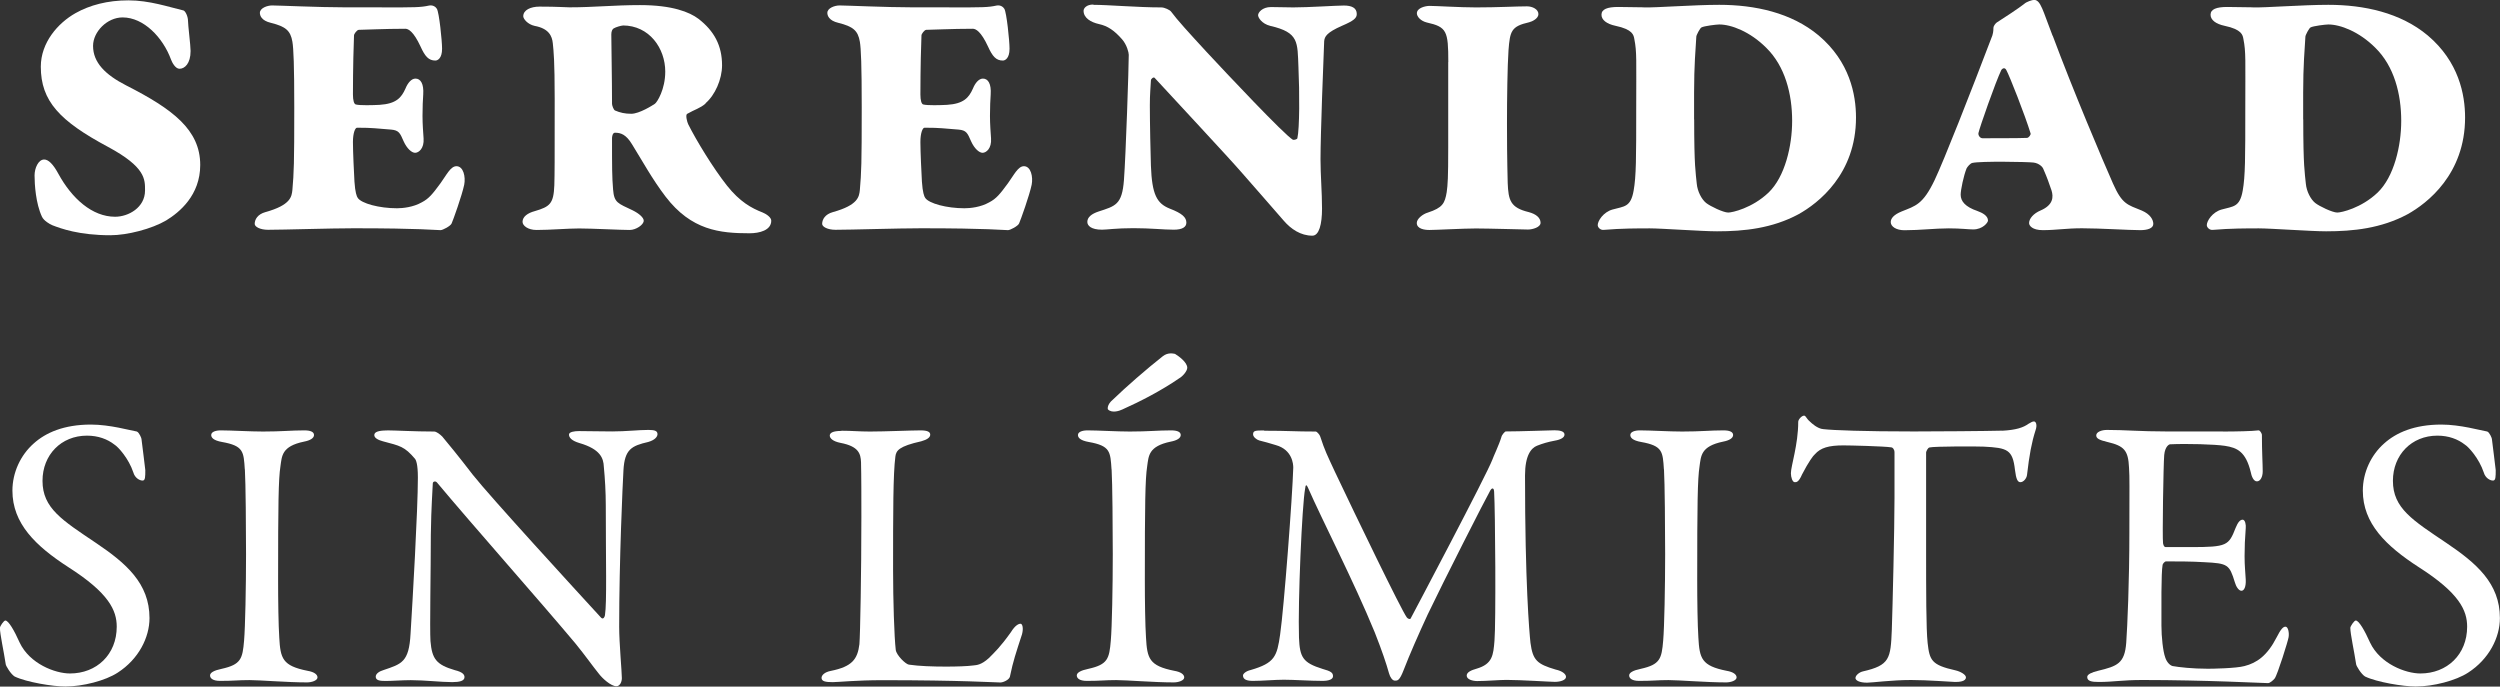 <?xml version="1.0" encoding="UTF-8"?>
<svg id="Capa_1" xmlns="http://www.w3.org/2000/svg" version="1.1" viewBox="0 0 279.93 76.88">
  <rect x="0" y="0" width="279.93" height="76.88" fill="#333333" stroke="none"/>
  <!-- Generator: Adobe Illustrator 29.8.2, SVG Export Plug-In . SVG Version: 2.1.1 Build 3)  -->
  <defs>
    <style>
      .st0 {
        fill: #fff;
      }
    </style>
  </defs>
  <g>
    <path class="st0" d="M15.32,48.32c.26.09.52.74.52.82.09.82.43,3.33.43,3.5,0,.74,0,1.17-.3,1.17-.35,0-.87-.3-1.04-.91-.52-1.56-1.69-2.86-2.12-3.12-.78-.61-1.82-1-3.07-1-2.9,0-4.98,2.16-4.98,5.06,0,3.07,2.21,4.41,6.01,6.97,3.33,2.25,5.97,4.5,5.97,8.4,0,2.16-1.21,4.59-3.55,6.1-1.38.91-3.94,1.56-5.88,1.56-1.38,0-4.33-.48-5.67-1.12-.43-.26-1-1.21-1-1.38-.22-1.47-.65-3.38-.65-4.07,0-.17.43-.82.61-.82.35,0,1,1.12,1.6,2.47,1.12,2.38,3.98,3.46,5.63,3.46,2.99,0,5.24-2.12,5.24-5.24,0-1.82-.87-3.76-5.41-6.66-3.68-2.38-6.27-4.89-6.27-8.57,0-2.03.91-3.98,2.38-5.28,1.34-1.21,3.38-2.12,6.41-2.12,2.12,0,4.37.65,5.15.78Z"/>
    <path class="st0" d="M27.41,52.56c-.13-1.99-.13-2.64-2.55-3.07-.95-.17-1.21-.48-1.21-.78,0-.35.48-.52,1.08-.52,1.12,0,3.29.13,4.72.13,2.12,0,3.12-.13,4.63-.13.69,0,1.08.17,1.08.52s-.43.61-1.12.74c-2.51.52-2.47,1.6-2.64,2.77-.22,1.43-.26,4.24-.26,12.72,0,2.38.04,5.06.13,6.45.13,2.34.35,3.16,3.16,3.72.78.13,1.12.43,1.12.74,0,.35-.65.56-1.17.56-2.21,0-5.28-.26-6.45-.26-1.3,0-1.69.09-3.29.09-.82,0-1.12-.3-1.12-.61s.43-.56,1.3-.74c2.16-.48,2.34-1.12,2.51-3.16.13-1.51.22-6.01.22-9.69,0-2.68-.04-8.05-.13-9.48Z"/>
    <path class="st0" d="M43.33,48.19c.95,0,3.07.13,5.28.13.26,0,.65.3.91.56.65.78,1.73,2.08,3.42,4.28,1.95,2.47,11.47,12.85,14.37,16.01.26.26.43-.17.43-.3.22-1.38.09-6.06.09-12.29,0-1.47-.09-2.99-.22-4.33-.04-.91-.35-1.95-2.73-2.64-.87-.26-1.17-.61-1.17-.95,0-.3.61-.39,1.12-.39,1.12,0,2.34.04,3.72.04,1.56,0,2.94-.17,4.07-.17.74,0,1,.13,1,.48,0,.26-.26.65-1.04.87-1.86.43-2.64.82-2.77,3.16-.09,1.56-.48,10.08-.48,17.53,0,1.82.3,5.06.3,5.75,0,.43-.22.91-.61.91-.61,0-1.56-.87-1.95-1.38-.74-.91-1.51-2.03-2.68-3.46-4.07-4.85-11.55-13.29-15.45-17.96-.17-.22-.48-.13-.48.09-.04,1.17-.17,2.38-.22,5.76,0,3.89-.13,10.56-.04,11.9.17,1.99.65,2.64,2.73,3.25.91.22,1.08.52,1.08.78,0,.43-.56.56-1.38.56-1.25,0-3.07-.22-4.63-.22-.95,0-2.08.09-2.81.09-.61,0-1.12-.04-1.12-.48,0-.35.43-.61.87-.74,2.03-.69,2.86-.87,3.03-4.07.22-3.51.82-13.89.82-17.48,0-1.56-.22-1.95-.3-2.08-1.21-1.43-1.69-1.47-3.63-1.99-.48-.13-.95-.35-.95-.69s.43-.52,1.43-.52Z"/>
    <path class="st0" d="M94.21,48.23c1.17,0,1.95.09,3.2.09,1.69,0,4.63-.13,5.67-.13.78,0,1.08.17,1.08.48s-.35.56-1,.74c-2.51.56-2.81,1.04-2.9,1.69-.26,1.95-.26,6.32-.26,12.72,0,3.38.13,7.53.3,8.96.09.61,1.12,1.6,1.47,1.64,1.13.17,2.73.22,4.15.22,1.21,0,2.42-.04,3.07-.13.35-.04.87-.04,1.73-.82.61-.61,1.3-1.25,2.47-2.9.48-.78.87-.95,1.08-.95s.35.48.17,1.17c-.69,2.12-1,3.03-1.34,4.67-.04.48-.87.74-1.04.74-.52,0-4.46-.26-13.24-.26-2.94,0-4.98.22-5.58.22-.82,0-1.25-.09-1.25-.48,0-.3.35-.65,1.04-.78,2.38-.48,2.99-1.3,3.2-2.99.09-1.08.22-7.96.22-14.24,0-1.73,0-4.72-.04-6.14-.04-.95-.26-1.77-2.29-2.16-.87-.17-1.21-.52-1.21-.82s.35-.52,1.3-.52Z"/>
    <path class="st0" d="M124.46,52.56c-.13-1.99-.13-2.64-2.55-3.07-.95-.17-1.21-.48-1.21-.78,0-.35.48-.52,1.08-.52,1.12,0,3.29.13,4.72.13,2.12,0,3.12-.13,4.63-.13.69,0,1.08.17,1.08.52s-.43.61-1.12.74c-2.51.52-2.47,1.6-2.64,2.77-.22,1.43-.26,4.24-.26,12.72,0,2.38.04,5.06.13,6.45.13,2.34.35,3.16,3.16,3.72.78.13,1.12.43,1.12.74,0,.35-.65.56-1.17.56-2.21,0-5.28-.26-6.45-.26-1.3,0-1.69.09-3.29.09-.82,0-1.12-.3-1.12-.61s.43-.56,1.3-.74c2.16-.48,2.34-1.12,2.51-3.16.13-1.51.22-6.01.22-9.69,0-2.68-.04-8.05-.13-9.48ZM131.56,39.62c.43.26,1.38.95,1.38,1.56,0,.35-.48.95-.95,1.21-1.95,1.34-4.28,2.55-6.32,3.46-.35.17-1.17.43-1.6,0-.04,0-.17-.52.56-1.12,1.38-1.34,3.76-3.42,5.58-4.85.56-.43,1.12-.3,1.34-.26Z"/>
    <path class="st0" d="M141.55,48.23c2.81,0,3.29.09,5.8.09.09,0,.43.35.48.56.52,1.6.78,2.08,1.64,3.94,2.42,5.11,7.44,15.49,8.05,16.31.09.13.35.26.43.13.39-.74,8.48-16.01,9.17-17.83.04-.17.74-1.64,1-2.51.04-.22.39-.61.48-.61,1.56,0,5.06-.13,5.45-.13.56,0,1.13.09,1.13.48,0,.3-.35.56-1.13.69-.69.13-1.3.3-1.95.56-.65.26-1.34,1.08-1.34,3.33,0,12.03.48,17.53.61,18.74.26,1.95.74,2.38,2.81,2.99.78.17,1.17.52,1.17.82,0,.35-.61.56-1.25.56-.48,0-3.81-.22-5.41-.22-.82,0-2.25.13-3.29.13-.48,0-1.17-.17-1.17-.61,0-.39.52-.61,1.12-.78,1.77-.52,1.86-1.51,1.99-3.12.17-1.95.09-14.5-.04-16.7,0-.3-.17-.56-.43-.13-.48.82-5.32,10.34-7.01,13.89-1.04,2.25-2.03,4.5-2.68,6.19-.48,1.25-.69,1.21-1,1.21-.26,0-.52-.35-.65-.82-.3-1.08-.78-2.51-1.6-4.59-2.34-5.71-5.88-12.55-7.49-16.23-.13-.3-.26-.35-.3.13-.35,1.82-.82,12.72-.69,16.7.09,2.21.43,2.81,2.64,3.5.95.26,1.17.43,1.17.82,0,.35-.48.52-1.17.52-1.38,0-3.2-.13-4.33-.13-1.04,0-2.38.13-3.46.13-.65,0-1.12-.13-1.12-.61,0-.17.3-.48.87-.61,2.68-.78,2.94-1.51,3.29-3.98.43-2.99,1.38-15.45,1.47-18.69,0-.35-.09-1.99-1.95-2.51-.74-.22-1.3-.39-1.86-.52-.3-.09-.69-.39-.69-.69,0-.43.3-.43,1.25-.43Z"/>
    <path class="st0" d="M186.31,52.56c-.13-1.99-.13-2.64-2.55-3.07-.95-.17-1.21-.48-1.21-.78,0-.35.48-.52,1.08-.52,1.12,0,3.29.13,4.72.13,2.12,0,3.12-.13,4.63-.13.69,0,1.08.17,1.08.52s-.43.61-1.12.74c-2.51.52-2.47,1.6-2.64,2.77-.22,1.43-.26,4.24-.26,12.72,0,2.38.04,5.06.13,6.45.13,2.34.35,3.16,3.16,3.72.78.13,1.12.43,1.12.74,0,.35-.65.56-1.17.56-2.21,0-5.28-.26-6.45-.26-1.3,0-1.69.09-3.29.09-.82,0-1.12-.3-1.12-.61s.43-.56,1.3-.74c2.16-.48,2.34-1.12,2.51-3.16.13-1.51.22-6.01.22-9.69,0-2.68-.04-8.05-.13-9.48Z"/>
    <path class="st0" d="M224.2,48.23c1.56-.09,2.34-.35,2.94-.78.3-.17.43-.26.61-.26.22,0,.39.39.17,1-.43,1.34-.69,2.73-.95,4.98-.04.39-.39.82-.74.82-.3,0-.48-.3-.61-1.38-.26-2.25-.82-2.47-3.5-2.6-.74-.04-5.54-.04-6.06.09-.22.04-.39.48-.39.56v10.6c0,5.02,0,9.13.17,10.73.22,1.95.43,2.47,3.12,3.07.56.13,1.17.48,1.17.78,0,.48-.78.52-1.21.52-.35,0-3.03-.22-4.93-.22-2.16,0-4.37.3-4.93.3-.87,0-1.3-.26-1.3-.52,0-.3.43-.65.82-.74,3.03-.69,3.12-1.43,3.25-4.67.09-2.55.3-11.38.3-14.71v-5.15c0-.35-.22-.56-.35-.56-.87-.13-4.67-.22-5.37-.22-1.64,0-2.55.26-3.2,1-.17.13-.69.82-1.43,2.25-.39.91-.65.87-.82.87-.26,0-.43-.56-.43-1,0-.82.82-3.2.82-5.76,0-.26.39-.69.65-.69.22,0,.22.3.69.69.13.13.82.78,1.47.82,1.13.13,4.59.26,10.13.26,2.25,0,8.13-.04,9.91-.09Z"/>
    <path class="st0" d="M248.9,48.32c1.43,0,3.33-.04,3.98-.13.13-.04.35.26.39.48,0,1.99.09,3.25.09,4.11,0,.61-.26,1.12-.65,1.12s-.61-.61-.69-1.04c-.56-2.29-1.51-2.73-2.9-2.94-1.12-.17-4.24-.26-6.14-.17-.09,0-.56.22-.65,1.21-.09,1.08-.22,9.22-.13,9.87.04.17.09.43.3.43h2.81c4.07,0,4.24-.17,5.02-2.16.26-.65.52-.91.78-.91.3,0,.39.61.35.95-.09,1.21-.13,2.08-.13,3.12,0,1.17.09,1.77.13,2.64.04.78-.17,1.25-.48,1.25s-.61-.48-.74-.95c-.61-1.99-.78-2.12-3.42-2.25-1.38-.09-3.12-.09-4.28-.09-.17,0-.39.3-.39.39-.17.91-.13,4.93-.13,6.79,0,1.25.17,2.9.43,3.59.17.52.52.87.82.95.74.13,2.21.3,3.94.3.52,0,3.16-.04,4.11-.3,1.38-.35,2.55-1.17,3.59-3.2.48-.95.74-1.21,1-1.21.3,0,.43.69.35,1.17-.04.35-1.25,4.24-1.56,4.63-.13.17-.52.52-.74.52-.48,0-7.01-.35-14.06-.35-2.29,0-3.25.22-4.89.22-.82,0-1.3-.09-1.3-.56,0-.3.52-.52,1.21-.69,2.16-.52,2.99-.82,3.16-3.16.13-1.82.35-6.92.35-12.29s.04-6.06-.04-7.31c-.09-1.9-.52-2.42-2.42-2.86-.91-.22-1.25-.39-1.25-.74,0-.39.61-.61,1.21-.61,2.03,0,3.72.17,6.62.17h6.36Z"/>
    <path class="st0" d="M278.5,48.32c.26.09.52.74.52.82.09.82.43,3.33.43,3.5,0,.74,0,1.17-.3,1.17-.35,0-.87-.3-1.04-.91-.52-1.56-1.69-2.86-2.12-3.12-.78-.61-1.82-1-3.07-1-2.9,0-4.98,2.16-4.98,5.06,0,3.07,2.21,4.41,6.01,6.97,3.33,2.25,5.97,4.5,5.97,8.4,0,2.16-1.21,4.59-3.55,6.1-1.38.91-3.94,1.56-5.88,1.56-1.38,0-4.33-.48-5.67-1.12-.43-.26-1-1.21-1-1.38-.22-1.47-.65-3.38-.65-4.07,0-.17.43-.82.61-.82.35,0,1,1.12,1.6,2.47,1.12,2.38,3.98,3.46,5.63,3.46,2.99,0,5.24-2.12,5.24-5.24,0-1.82-.87-3.76-5.41-6.66-3.68-2.38-6.27-4.89-6.27-8.57,0-2.03.91-3.98,2.38-5.28,1.34-1.21,3.38-2.12,6.41-2.12,2.12,0,4.37.65,5.15.78Z"/>
  </g>
  <g>
    <path class="st0" d="M20.51,1.16c.25.04.54.7.54,1.16,0,.5.29,2.77.29,3.39,0,1.41-.66,1.99-1.24,1.99-.46,0-.83-.7-.95-1.03-.91-2.48-3.06-4.72-5.42-4.72-1.74,0-3.31,1.61-3.31,3.19,0,1.86,1.37,3.23,3.72,4.43,5.21,2.65,8.28,4.97,8.28,8.9,0,3.39-2.32,5.3-3.81,6.21-1.61.95-4.35,1.66-6.25,1.66-3.52,0-5.54-.75-6.5-1.12-.29-.12-.95-.5-1.16-.95-.7-1.49-.83-3.64-.83-4.63,0-.79.41-1.78,1.08-1.78.46,0,.99.5,1.57,1.57,1.53,2.81,3.81,4.84,6.37,4.84,1.49,0,3.35-1.03,3.35-2.94,0-1.24.08-2.61-4.14-4.88-5.42-2.9-7.53-5.13-7.53-8.98,0-2.69,1.9-4.88,3.89-6C10.04.58,12.03.04,14.38.04s4.51.74,6.12,1.12Z"/>
    <path class="st0" d="M42.75.83c3.77,0,4.34,0,5.3-.21.46-.08.75.17.87.37.25.41.58,3.56.58,4.47,0,1.08-.5,1.32-.75,1.32-.75,0-1.16-.46-1.66-1.57-.79-1.7-1.37-1.99-1.7-1.99-2.36,0-4.63.12-5.21.12-.21,0-.54.46-.54.62-.04.79-.12,3.77-.12,6.62,0,.66.12,1.08.33,1.12.46.12,1.9.08,2.65.04,1.86-.12,2.44-.79,2.9-1.82.25-.62.66-1.12,1.12-1.12.58,0,.95.58.87,1.78-.04.5-.08,1.45-.08,2.4s.08,1.9.12,2.52c.08,1.12-.54,1.61-.95,1.61-.37,0-.91-.46-1.28-1.28-.41-.95-.54-1.24-1.41-1.32-1.7-.12-1.95-.21-3.81-.21-.21,0-.46.58-.46,1.61,0,1.12.12,3.52.17,4.43.08,1.2.25,1.66.37,1.82.41.62,2.4,1.16,4.39,1.16.66,0,1.82-.12,2.77-.66.79-.41,1.2-.91,2.11-2.15.66-.91,1.12-1.9,1.78-1.9.79,0,1.04,1.2.87,2.07-.25,1.2-1.24,3.97-1.41,4.34-.12.29-.99.75-1.24.75-.54,0-2.19-.21-9.72-.21-2.61,0-7.82.17-9.6.17-.87,0-1.49-.33-1.49-.66,0-.5.33-1.08,1.2-1.32,2.85-.79,2.94-1.74,3.02-2.48.17-1.99.21-2.86.21-9.23,0-4.72-.08-6.62-.21-7.37-.21-1.24-.75-1.7-2.4-2.11-1.08-.25-1.24-.83-1.24-1.12,0-.54.83-.83,1.37-.83.7,0,5.3.21,8.03.21h4.26Z"/>
    <path class="st0" d="M79.01,11.59c-.62.54-1.2.66-2.07,1.16-.21.12,0,.91.12,1.16.91,1.82,2.77,4.88,4.34,6.87,1.45,1.82,2.73,2.52,4.01,3.02.41.17.95.54.95.91,0,1.08-1.32,1.41-2.44,1.41-3.31,0-6.5-.33-9.39-4.1-1.49-1.95-2.61-4.01-3.77-5.88-.66-1.08-1.24-1.28-1.9-1.28-.29,0-.33.5-.33.62,0,3.31,0,4.3.12,5.75.12,1.49.54,1.53,2.19,2.32.75.37,1.24.83,1.24,1.16,0,.46-.87,1.04-1.57,1.04-1.04,0-4.22-.17-5.67-.17-1.28,0-3.23.17-4.76.17-.99,0-1.57-.5-1.57-.91,0-.58.58-.99,1.37-1.2,1.7-.5,2.11-.83,2.19-2.9.04-1.49.04-2.23.04-9.68,0-4.26-.12-5.34-.21-6.21-.08-.83-.46-1.66-2.03-1.95-.79-.17-1.28-.79-1.28-1.08,0-.7.83-1.08,1.82-1.08,2.11,0,2.81.08,3.35.08,2.73,0,5.01-.25,7.9-.25,3.64,0,5.55.79,6.54,1.53,1.78,1.37,2.65,3.02,2.65,5.21,0,1.57-.79,3.35-1.86,4.26ZM69.74,2.86c-.17,0-.79.17-1.04.33-.12.08-.25.29-.25.66,0,1.16.08,5.01.08,7.78,0,.17.17.66.33.74.58.25,1.12.37,1.82.37.91,0,2.4-.95,2.65-1.12.25-.17,1.16-1.61,1.16-3.6,0-2.61-1.78-5.17-4.76-5.17Z"/>
    <path class="st0" d="M106.29.83c3.77,0,4.34,0,5.3-.21.46-.08.75.17.87.37.25.41.58,3.56.58,4.47,0,1.08-.5,1.32-.75,1.32-.75,0-1.16-.46-1.66-1.57-.79-1.7-1.37-1.99-1.7-1.99-2.36,0-4.63.12-5.21.12-.21,0-.54.46-.54.62-.04.79-.12,3.77-.12,6.62,0,.66.12,1.08.33,1.12.46.12,1.9.08,2.65.04,1.86-.12,2.44-.79,2.9-1.82.25-.62.66-1.12,1.12-1.12.58,0,.95.58.87,1.78-.04.5-.08,1.45-.08,2.4s.08,1.9.12,2.52c.08,1.12-.54,1.61-.95,1.61-.37,0-.91-.46-1.28-1.28-.41-.95-.54-1.24-1.41-1.32-1.7-.12-1.95-.21-3.81-.21-.21,0-.46.58-.46,1.61,0,1.12.12,3.52.17,4.43.08,1.2.25,1.66.37,1.82.41.62,2.4,1.16,4.39,1.16.66,0,1.82-.12,2.77-.66.79-.41,1.2-.91,2.11-2.15.66-.91,1.12-1.9,1.78-1.9.79,0,1.04,1.2.87,2.07-.25,1.2-1.24,3.97-1.41,4.34-.12.29-.99.75-1.24.75-.54,0-2.19-.21-9.72-.21-2.61,0-7.82.17-9.6.17-.87,0-1.49-.33-1.49-.66,0-.5.33-1.08,1.2-1.32,2.85-.79,2.94-1.74,3.02-2.48.17-1.99.21-2.86.21-9.23,0-4.72-.08-6.62-.21-7.37-.21-1.24-.75-1.7-2.4-2.11-1.08-.25-1.24-.83-1.24-1.12,0-.54.83-.83,1.37-.83.7,0,5.3.21,8.03.21h4.26Z"/>
    <path class="st0" d="M122.43.54c1.65,0,4.96.29,7.61.29.37,0,.95.29,1.08.46.7.95,1.99,2.36,3.97,4.51,2.19,2.36,8.77,9.35,9.68,9.85.12.04.46-.04.5-.17.25-1.12.25-5.09.12-7.95-.12-2.81.08-3.89-3.15-4.63-.99-.25-1.37-.95-1.37-1.2,0-.29.46-.91,1.45-.91,1.08,0,1.41.04,2.48.04,1.7,0,4.84-.21,5.67-.21.87,0,1.45.25,1.45.95,0,.46-.33.75-1.66,1.32-1.7.75-1.95,1.2-1.99,1.74-.08,1.9-.41,10.43-.41,13.2,0,1.82.17,3.64.17,5.54,0,1.74-.33,3.02-1.08,3.02-1.32,0-2.4-.75-3.19-1.66-1.53-1.74-3.48-4.01-4.63-5.3-1.57-1.82-8.03-8.73-9.85-10.72-.12-.12-.41.12-.41.29-.04.91-.12,1.45-.12,2.81,0,1.86.08,5.63.12,6.75.12,3.23.66,4.22,2.11,4.8,1.41.54,1.86.99,1.86,1.57,0,.5-.46.79-1.41.79-1.16,0-2.57-.17-4.51-.17s-2.98.17-3.52.17c-1.24,0-1.65-.46-1.65-.87,0-.54.5-.91,1.24-1.16,1.9-.62,2.65-.75,2.86-3.52.21-2.77.54-12.7.54-14.03,0-.25-.21-1.12-.75-1.74-.87-.99-1.61-1.49-2.57-1.7-.95-.21-1.74-.7-1.74-1.49,0-.29.33-.7,1.08-.7Z"/>
    <path class="st0" d="M162.17,6.95c0-3.48-.17-3.93-2.4-4.43-.7-.17-1.12-.66-1.12-1.03,0-.62.99-.83,1.41-.83.79,0,3.39.17,5.21.17,2.48,0,4.51-.12,5.71-.12.62,0,1.28.33,1.28.87,0,.5-.7.83-1.03.91-2.03.46-2.15.99-2.32,3.14-.12,1.78-.17,5.38-.17,8.19,0,4.51.08,6.12.08,6.66.08,1.95.29,2.77,2.36,3.27.79.21,1.32.62,1.32,1.2,0,.5-.91.75-1.41.75-.41,0-4.43-.12-5.83-.12s-4.47.17-5.21.17c-.54,0-1.41-.12-1.41-.79,0-.46.66-.99,1.24-1.16,1.66-.54,1.9-1.04,2.11-2.28.12-.87.17-1.61.17-5.01V6.95Z"/>
    <path class="st0" d="M184.03.83c1.45.04,5.59-.29,8.48-.29,3.97,0,8.07.87,11.13,3.43,3.48,2.94,4.18,6.62,4.18,9.19,0,6.33-4.22,9.6-6.46,10.84-2.94,1.57-6.04,1.9-9.1,1.9-1.7,0-6.21-.33-7.53-.33s-3.19,0-5.17.17c-.33.04-.66-.25-.66-.54,0-.46.62-1.45,1.66-1.74,1.32-.37,2.03-.25,2.36-2.11.29-1.61.29-3.68.29-9.15s.08-6.37-.21-7.82c-.08-.46-.17-1.08-2.11-1.49-.99-.21-1.57-.66-1.57-1.24,0-.62.66-.87,1.86-.87l2.86.04ZM189.7,13.37c0,5.3.17,5.96.29,7.2.08.87.54,1.74,1.04,2.15.46.37,1.94,1.08,2.48,1.08.46,0,2.69-.5,4.51-2.23,1.86-1.78,2.65-5.26,2.65-8.03,0-3.02-.79-6.12-2.9-8.19-1.82-1.82-3.93-2.61-5.26-2.61-.33,0-1.7.17-1.99.33-.17.08-.58.87-.58,1.03-.08,1.41-.25,3.19-.25,6.29v2.98Z"/>
    <path class="st0" d="M229.85,4.01c2.23,6,5.63,14.03,6.75,16.55,1.03,2.32,1.61,2.36,3.23,3.02.95.41,1.28,1.03,1.28,1.49,0,.5-.66.7-1.45.7-1.28,0-4.51-.21-6.54-.21-1.78,0-2.9.21-4.39.21-1.16,0-1.53-.5-1.53-.79,0-.5.5-1.08,1.28-1.41,1.45-.62,1.45-1.53,1.24-2.23-.37-1.04-.41-1.24-.95-2.48-.04-.12-.41-.58-1.08-.66-.7-.08-5.88-.17-6.83.04-.25.04-.58.46-.66.62-.33.83-.66,2.4-.66,2.94,0,.75.54,1.37,1.86,1.82.58.21,1.2.54,1.2,1.08,0,.21-.58.99-1.66.99-.5,0-1.41-.12-2.73-.12-1.53,0-3.23.21-4.97.21-.91,0-1.53-.41-1.53-.91,0-.41.33-.83,1.24-1.2,1.53-.62,2.36-.75,3.68-3.52,1.04-2.19,3.97-9.64,6.46-16.18.04-.12.12-.41.12-.87,0-.17.21-.46.37-.58.54-.33,2.61-1.7,3.06-2.07.25-.25.91-.46,1.12-.46.75,0,.99,1.24,2.07,4.01ZM227.37,14.94c-.62-2.03-2.36-6.46-2.73-7.12-.17-.29-.41-.17-.54,0-.66,1.37-2.44,6.46-2.57,7.08-.04.25.17.58.46.58.54,0,4.39,0,4.97-.04.21,0,.46-.37.41-.5Z"/>
    <path class="st0" d="M252.23.83c1.45.04,5.59-.29,8.48-.29,3.97,0,8.07.87,11.13,3.43,3.48,2.94,4.18,6.62,4.18,9.19,0,6.33-4.22,9.6-6.46,10.84-2.94,1.57-6.04,1.9-9.1,1.9-1.7,0-6.21-.33-7.53-.33s-3.19,0-5.17.17c-.33.04-.66-.25-.66-.54,0-.46.62-1.45,1.66-1.74,1.32-.37,2.03-.25,2.36-2.11.29-1.61.29-3.68.29-9.15s.08-6.37-.21-7.82c-.08-.46-.17-1.08-2.11-1.49-.99-.21-1.57-.66-1.57-1.24,0-.62.66-.87,1.86-.87l2.85.04ZM257.9,13.37c0,5.3.17,5.96.29,7.2.08.87.54,1.74,1.04,2.15.46.37,1.94,1.08,2.48,1.08.46,0,2.69-.5,4.51-2.23,1.86-1.78,2.65-5.26,2.65-8.03,0-3.02-.79-6.12-2.9-8.19-1.82-1.82-3.93-2.61-5.26-2.61-.33,0-1.7.17-1.99.33-.17.08-.58.87-.58,1.03-.08,1.41-.25,3.19-.25,6.29v2.98Z"/>
  </g>
</svg>
